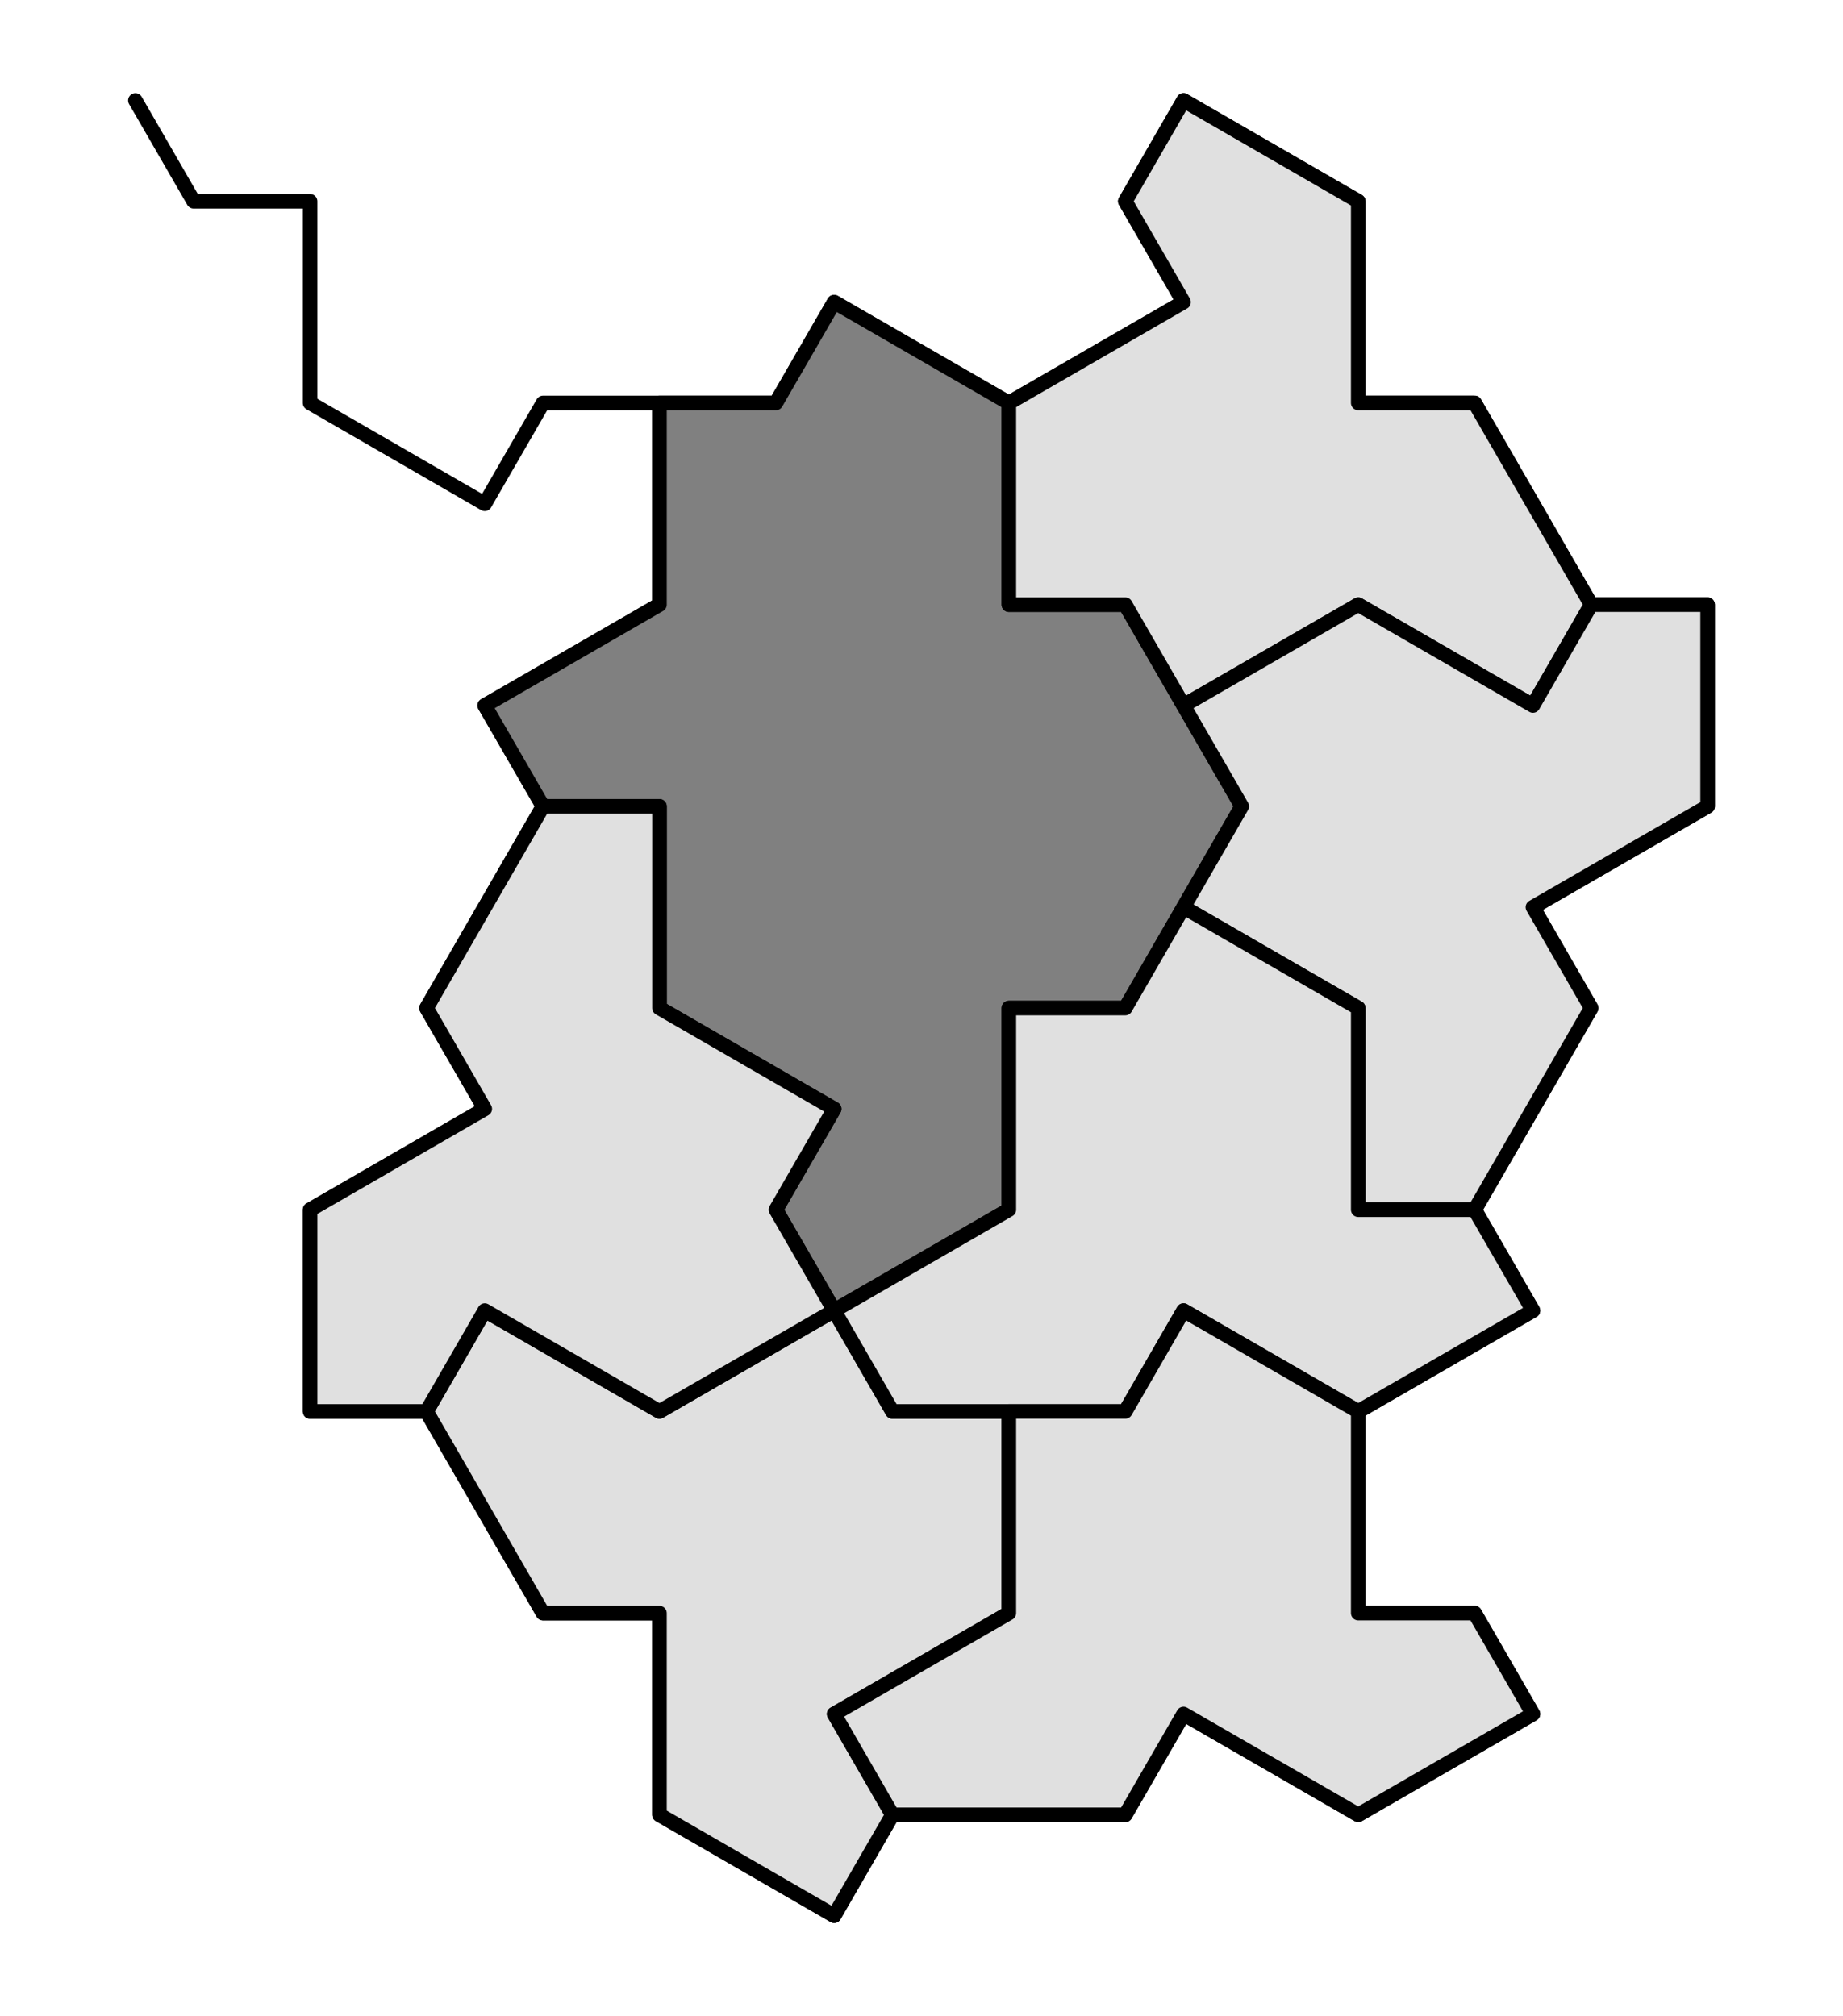 <?xml version="1.0" encoding="UTF-8" standalone="no"?>
<svg xmlns="http://www.w3.org/2000/svg" version="1.1"
     width="189.9" height="207.761">
<style type="text/css">
path {
    stroke: black;
    fill: none;
    stroke-width: 1.5;
    stroke-linejoin: round;
    stroke-linecap: round;
}
path.arrow {
    stroke: none;
    fill: rgba(0, 0, 0, 0.2);
}
path.thick {
    stroke-width: 12;
}
text {
    fill: black;
    font-family: Sans;
    text-anchor: middle;
    text-align: center;
}
.tile-Hat { fill: #e0e0e0; }
.tile-Double { fill: #808080; }
.tile-Hat1 { fill: #ff9999; }
.tile-Hat2 { fill: #ffcc99; }
.tile-Hat3 { fill: #ffff99; }
.tile-Hat4 { fill: #99ff99; }
.tile-Hat5 { fill: #99ccff; }
.tile-Hat6 { fill: #9999ff; }
.tile-Hat7 { fill: #cc99ff; }
.dotted { fill: none; stroke-width: 0.75; stroke-dasharray: 2; }
path.boundary { stroke-width: 5; }
</style>
<path d="M 157.95 114.273 L 163.95 103.881 L 157.95 93.488 L 175.95 83.096 L 175.95 62.312 L 163.95 62.312 L 157.95 51.919 L 151.95 41.527 L 139.95 41.527 L 139.95 20.742 L 121.95 10.35 L 115.95 20.742 L 121.95 31.135 L 103.95 41.527 L 85.95 31.135 L 79.95 41.527 L 67.95 41.527 L 55.95 41.527 L 49.95 51.919 L 31.95 41.527 L 31.95 20.742 L 19.95 20.742 L 13.95 10.35 L 19.95 20.742 L 31.95 20.742 L 31.95 41.527 L 49.95 51.919 L 55.95 41.527 L 67.95 41.527 L 67.95 62.312 L 49.95 72.704 L 55.95 83.096 L 49.95 93.488 L 43.95 103.881 L 49.95 114.273 L 31.95 124.665 L 31.95 145.45 L 43.95 145.45 L 49.95 155.842 L 55.95 166.235 L 67.95 166.235 L 67.95 187.019 L 85.95 197.411 L 91.95 187.019 L 103.95 187.019 L 115.95 187.019 L 121.95 176.627 L 139.95 187.019 L 157.95 176.627 L 151.95 166.235 L 139.95 166.235 L 139.95 145.45 L 157.95 135.058 L 151.95 124.665 z"/>
<path class="tile-Double" d="M 121.95 72.704 L 115.95 62.312 L 103.95 62.312 L 103.95 41.527 L 85.95 31.135 L 79.95 41.527 L 67.95 41.527 L 67.95 62.312 L 49.95 72.704 L 55.95 83.096 L 67.95 83.096 L 67.95 103.881 L 85.95 114.273 L 79.95 124.665 L 85.95 135.058 L 103.95 124.665 L 103.95 103.881 L 115.95 103.881 L 121.95 93.488 L 127.95 83.096 z"/>
<path class="tile-Hat" d="M 85.95 197.411 L 91.95 187.019 L 85.95 176.627 L 103.95 166.235 L 103.95 145.45 L 91.95 145.45 L 85.95 135.058 L 67.95 145.45 L 49.95 135.058 L 43.95 145.45 L 49.95 155.842 L 55.95 166.235 L 67.95 166.235 L 67.95 187.019 z"/>
<path class="tile-Hat" d="M 31.95 145.45 L 43.95 145.45 L 49.95 135.058 L 67.95 145.45 L 85.95 135.058 L 79.95 124.665 L 85.95 114.273 L 67.95 103.881 L 67.95 83.096 L 55.95 83.096 L 49.95 93.488 L 43.95 103.881 L 49.95 114.273 L 31.95 124.665 z"/>
<path class="tile-Hat" d="M 121.95 10.35 L 115.95 20.742 L 121.95 31.135 L 103.95 41.527 L 103.95 62.312 L 115.95 62.312 L 121.95 72.704 L 139.95 62.312 L 157.95 72.704 L 163.95 62.312 L 157.95 51.919 L 151.95 41.527 L 139.95 41.527 L 139.95 20.742 z"/>
<path class="tile-Hat" d="M 175.95 62.312 L 163.95 62.312 L 157.95 72.704 L 139.95 62.312 L 121.95 72.704 L 127.95 83.096 L 121.95 93.488 L 139.95 103.881 L 139.95 124.665 L 151.95 124.665 L 157.95 114.273 L 163.95 103.881 L 157.95 93.488 L 175.95 83.096 z"/>
<path class="tile-Hat" d="M 157.95 135.058 L 151.95 124.665 L 139.95 124.665 L 139.95 103.881 L 121.95 93.488 L 115.95 103.881 L 103.95 103.881 L 103.95 124.665 L 85.95 135.058 L 91.95 145.45 L 103.95 145.45 L 115.95 145.45 L 121.95 135.058 L 139.95 145.45 z"/>
<path class="tile-Hat" d="M 157.95 176.627 L 151.95 166.235 L 139.95 166.235 L 139.95 145.45 L 121.95 135.058 L 115.95 145.45 L 103.95 145.45 L 103.95 166.235 L 85.95 176.627 L 91.95 187.019 L 103.95 187.019 L 115.95 187.019 L 121.95 176.627 L 139.95 187.019 z"/>
</svg>
